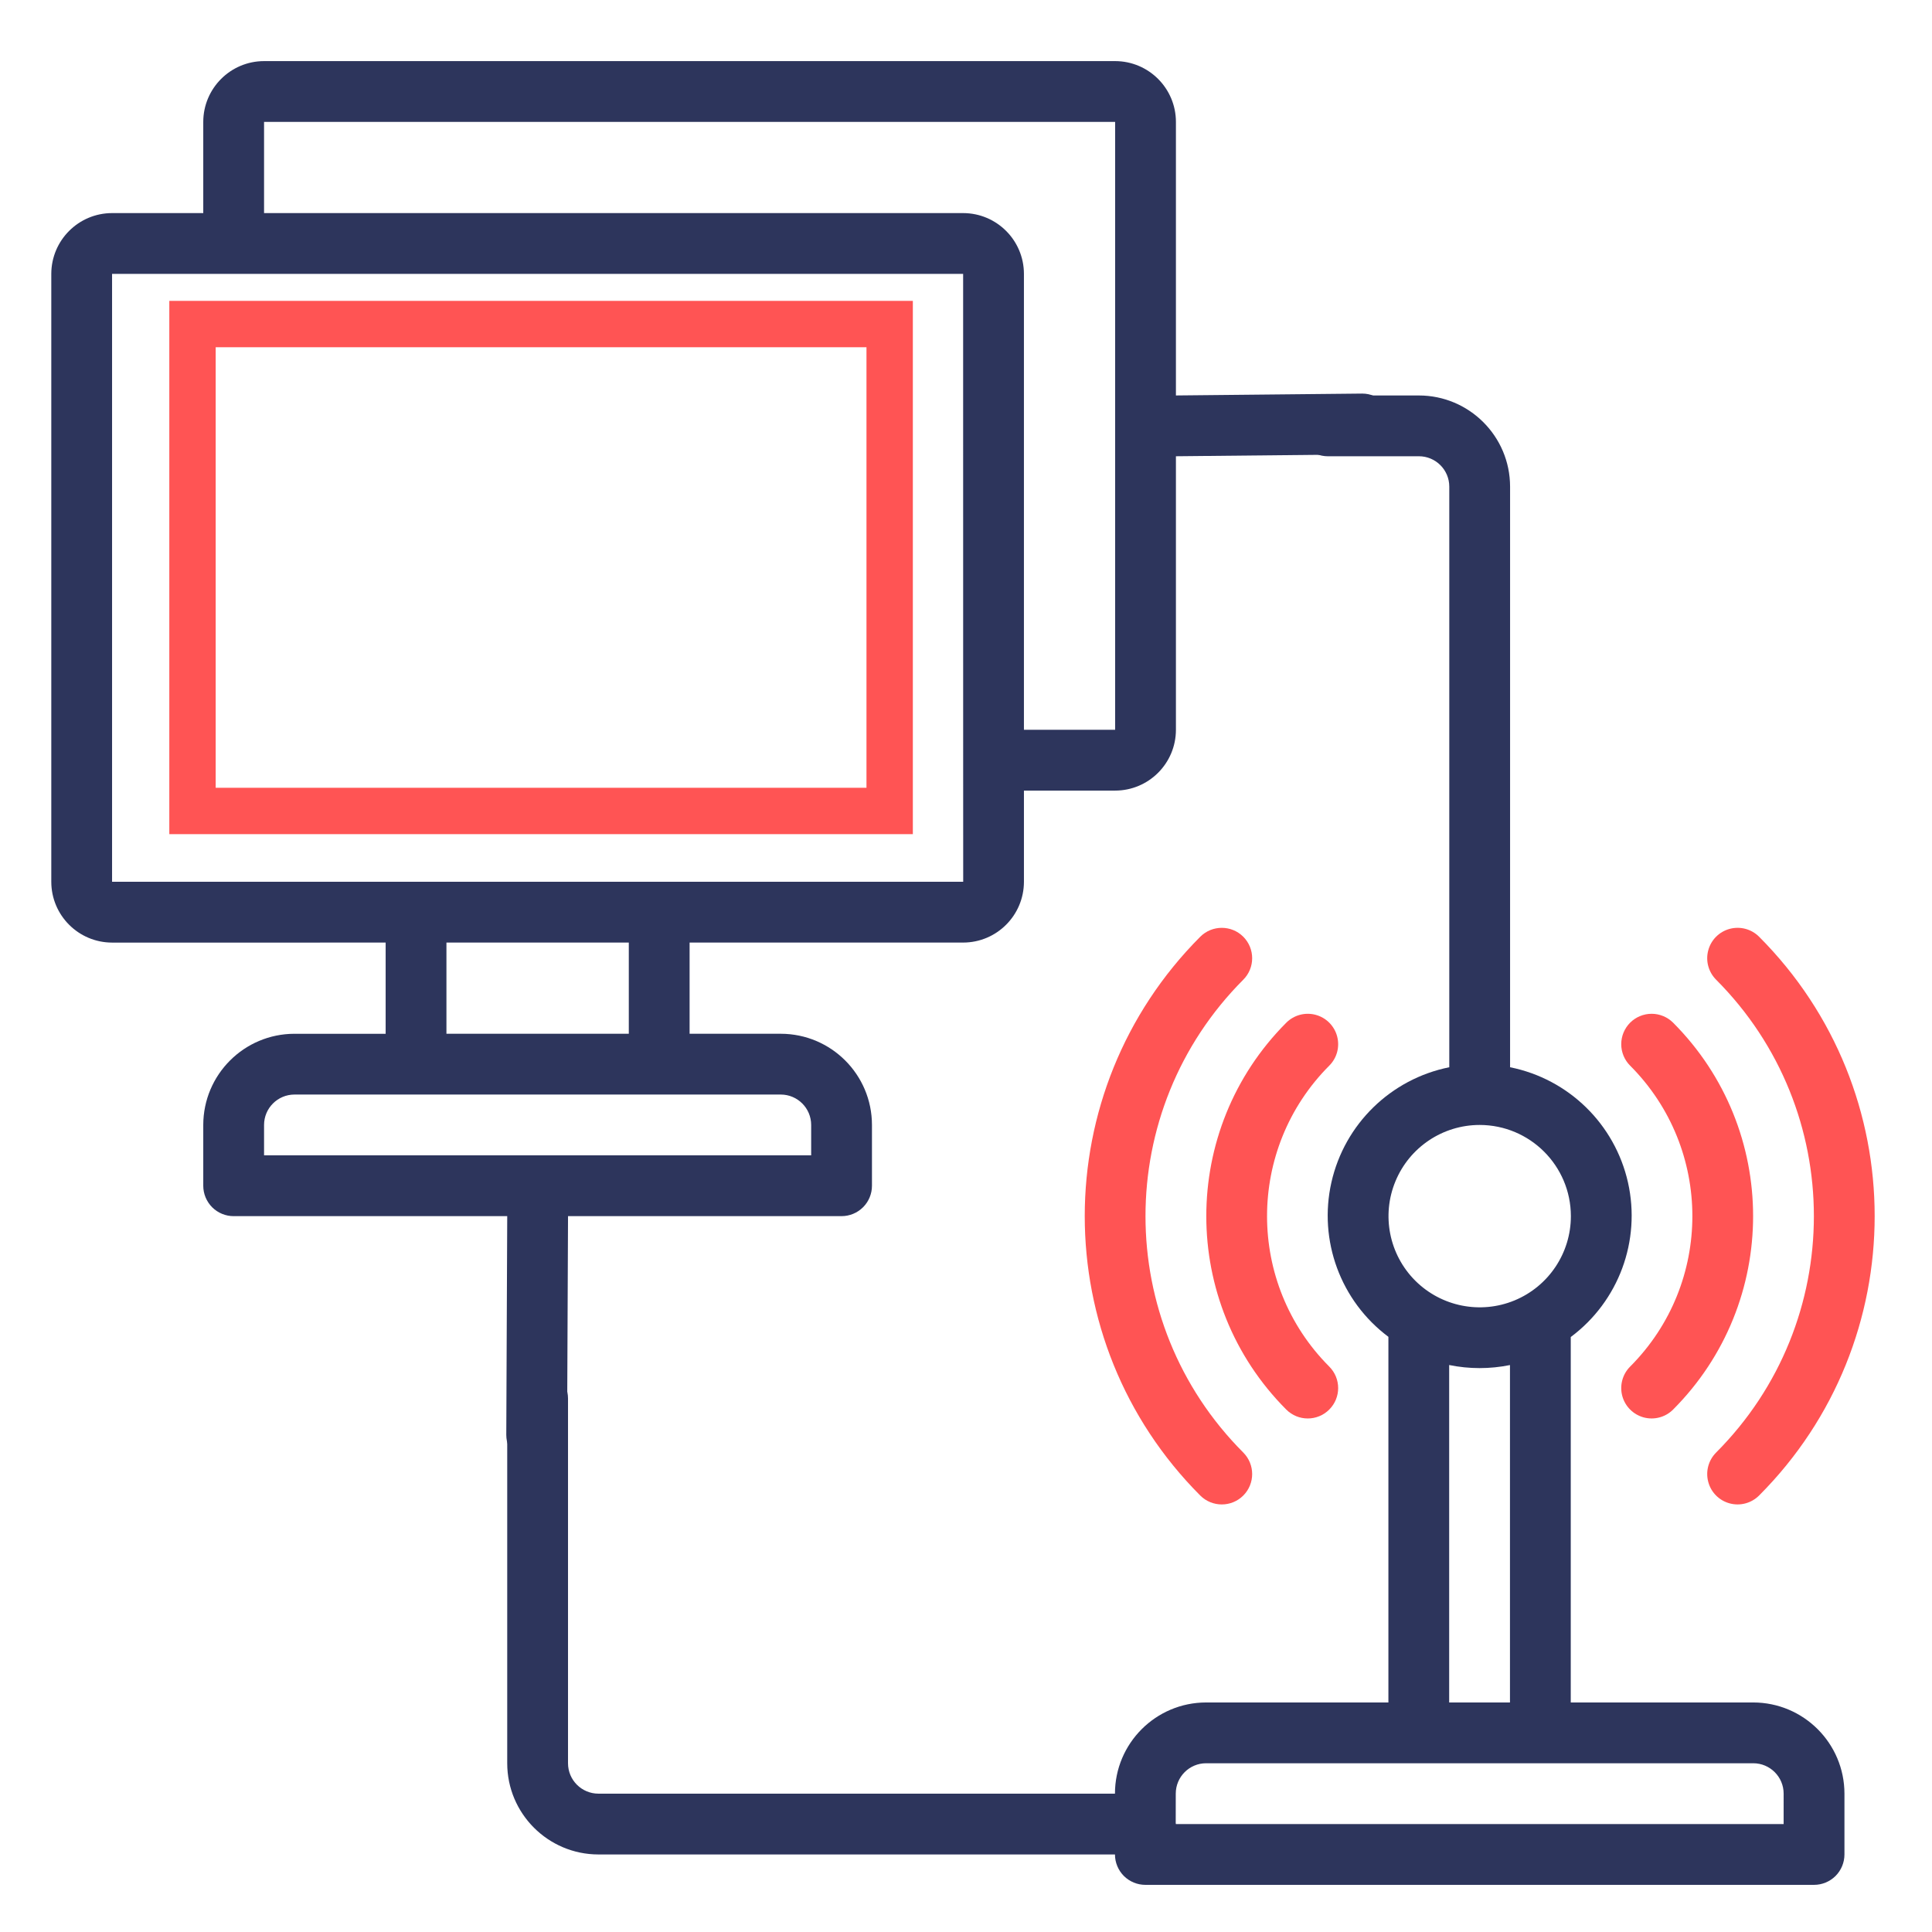 <?xml version="1.0" encoding="utf-8"?>
<!-- Generator: Adobe Illustrator 16.0.0, SVG Export Plug-In . SVG Version: 6.00 Build 0)  -->
<!DOCTYPE svg PUBLIC "-//W3C//DTD SVG 1.1//EN" "http://www.w3.org/Graphics/SVG/1.1/DTD/svg11.dtd">
<svg version="1.1" id="Layer_1" xmlns="http://www.w3.org/2000/svg" xmlns:xlink="http://www.w3.org/1999/xlink" x="0px" y="0px"
	 width="250px" height="250px" viewBox="0 0 250 250" enable-background="new 0 0 250 250" xml:space="preserve">
<path fill-rule="evenodd" clip-rule="evenodd" fill="#2D355C" d="M65.513,185.67c0,2.173,1.759,3.934,3.931,3.934
	c2.174,0,3.936-1.761,3.936-3.934l0.123-28.302h35.396c1.044,0,2.043-0.415,2.783-1.154c0.735-0.735,1.15-1.736,1.15-2.778v-7.867
	c-0.006-6.518-5.285-11.792-11.798-11.8h-11.8v-11.801h35.396c4.344-0.004,7.863-3.524,7.867-7.866v-11.798h11.801
	c4.344-0.006,7.862-3.524,7.866-7.867V59.039l24.103-0.243c2.168,0,3.933-1.761,3.933-3.933c0-2.174-1.761-3.934-3.933-3.934
	l-24.103,0.243V15.774c-0.004-4.342-3.522-7.861-7.866-7.867H34.169c-4.342,0.006-7.86,3.524-7.867,7.867v11.8h-11.8
	c-4.34,0.004-7.859,3.524-7.865,7.867v78.663c0.006,4.343,3.524,7.86,7.867,7.867l35.398-0.002v11.801h-11.8
	c-6.515,0.008-11.792,5.286-11.8,11.8v7.867c0,1.042,0.416,2.043,1.152,2.782c0.737,0.735,1.738,1.15,2.783,1.15h35.398
	L65.513,185.67L65.513,185.67z M34.169,15.774h110.128v78.662h-11.801V35.441c-0.004-4.342-3.522-7.862-7.867-7.867h-90.46V15.774
	L34.169,15.774z M14.502,114.104V35.441h110.127l0.004,62.913l-0.004,0.017l0.004,0.015l0.005,15.717H14.502V114.104L14.502,114.104
	z M81.367,121.968v11.801H57.769V121.97L81.367,121.968L81.367,121.968z M34.169,149.502v-3.934c0.002-2.173,1.761-3.93,3.934-3.934
	h62.929c2.172,0.004,3.931,1.761,3.933,3.934v3.934H34.169z"/>
<path fill-rule="evenodd" clip-rule="evenodd" fill="#FF5454" d="M155.315,121.212c-19.933,19.982-19.933,52.33,0,72.311
	c1.537,1.534,4.029,1.534,5.565,0c1.533-1.536,1.533-4.027,0-5.565c-16.871-16.904-16.871-44.275,0-61.185
	c1.533-1.534,1.533-4.024,0-5.561C159.345,119.678,156.853,119.678,155.315,121.212z"/>
<path fill-rule="evenodd" clip-rule="evenodd" fill="#FF5454" d="M222.065,187.958c-0.992,0.997-1.383,2.442-1.017,3.801
	c0.36,1.359,1.42,2.417,2.777,2.779c1.359,0.365,2.804-0.025,3.801-1.019c19.941-19.978,19.941-52.329,0-72.307
	c-0.997-0.995-2.441-1.381-3.801-1.018c-1.357,0.363-2.417,1.422-2.777,2.779c-0.366,1.358,0.024,2.805,1.017,3.8
	C238.933,143.683,238.933,171.054,222.065,187.958z"/>
<path fill-rule="evenodd" clip-rule="evenodd" fill="#FF5454" d="M166.442,182.396c1.537,1.537,4.029,1.537,5.562,0
	c1.537-1.536,1.537-4.024,0-5.561c-10.732-10.758-10.732-28.178,0-38.939c0.997-0.992,1.383-2.438,1.019-3.796
	c-0.362-1.358-1.422-2.418-2.779-2.782c-1.358-0.362-2.804,0.023-3.801,1.021C152.645,146.17,152.645,168.565,166.442,182.396z"/>
<path fill-rule="evenodd" clip-rule="evenodd" fill="#FF5454" d="M210.939,176.836c-0.993,0.992-1.379,2.441-1.019,3.796
	c0.366,1.358,1.425,2.417,2.783,2.783c1.358,0.36,2.804-0.025,3.796-1.019c13.803-13.835,13.803-36.227,0-50.062
	c-0.735-0.734-1.736-1.15-2.778-1.15s-2.044,0.416-2.782,1.15c-0.736,0.739-1.151,1.74-1.151,2.783s0.415,2.044,1.151,2.778
	C221.676,148.658,221.676,166.078,210.939,176.836z"/>
<path fill-rule="evenodd" clip-rule="evenodd" fill="#2D355C" d="M226.867,220.298h-23.612v-47.287
	c6.201-4.619,9.1-12.457,7.405-20.004c-1.699-7.542-7.676-13.387-15.256-14.906V62.972c-0.004-6.513-5.287-11.792-11.8-11.798
	h-11.775c-2.172,0-3.933,1.759-3.933,3.934c0,2.172,1.761,3.933,3.933,3.933l11.775-0.002c2.173,0.002,3.933,1.761,3.933,3.934
	v75.128c-7.571,1.52-13.547,7.352-15.251,14.886c-1.702,7.539,1.185,15.372,7.373,19.999v47.313h-23.588
	c-6.509,0.004-11.792,5.287-11.796,11.8H77.434c-2.172-0.004-3.931-1.762-3.933-3.934v-47.196c0-2.172-1.759-3.938-3.934-3.938
	c-2.172,0-3.933,1.762-3.933,3.938v47.196c0.006,6.513,5.285,11.792,11.798,11.801h66.844c0,1.042,0.415,2.043,1.15,2.782
	c0.74,0.735,1.736,1.151,2.783,1.151h86.529c1.042,0,2.043-0.416,2.783-1.151c0.734-0.739,1.15-1.74,1.15-2.782v-7.867
	C238.664,225.585,233.384,220.306,226.867,220.298L226.867,220.298z M180.572,152.854c1.824-4.411,6.127-7.285,10.898-7.285
	c6.514,0.008,11.792,5.287,11.801,11.8c0,4.772-2.874,9.075-7.285,10.903c-4.407,1.822-9.482,0.813-12.859-2.559
	C179.754,162.336,178.745,157.26,180.572,152.854L180.572,152.854z M195.389,176.637v43.661h-7.867v-43.665
	C190.117,177.164,192.793,177.164,195.389,176.637L195.389,176.637z M230.801,236.031h-78.638c0-0.042-0.021-0.075-0.025-0.116
	l0.005-3.817c0-2.173,1.76-3.934,3.929-3.934h70.796c2.172,0,3.934,1.761,3.934,3.934V236.031z"/>
<rect x="24.909" y="41.933" fill-rule="evenodd" clip-rule="evenodd" fill="none" stroke="#FF5454" stroke-width="6" stroke-miterlimit="2.613" width="90.213" height="63.006"/>
</svg>
